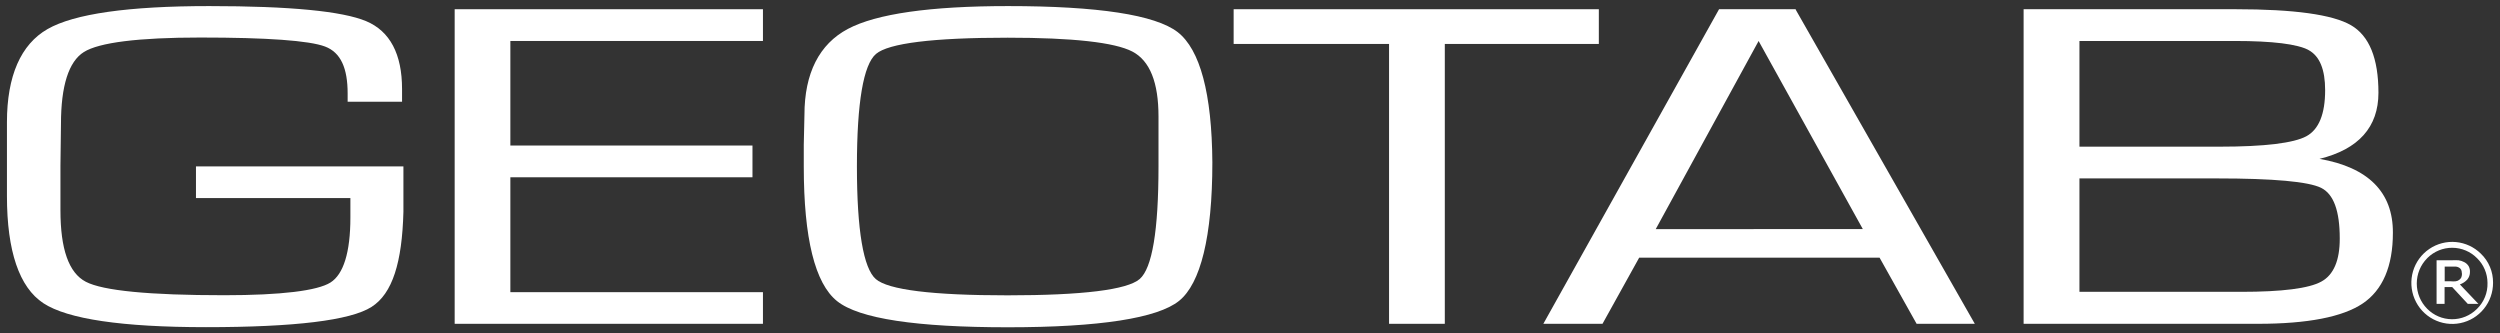 <svg width="90" height="12" viewBox="0 0 90 12" fill="none" xmlns="http://www.w3.org/2000/svg">
<rect x="0" y="0" width="90" height="12" fill="#333333" stroke="none"/>
<g clip-path="url(#clip0_4251_4023)">
<path d="M89.75 10.18C89.751 10.521 89.635 10.852 89.42 11.117C89.206 11.382 88.906 11.564 88.573 11.632C88.24 11.7 87.894 11.65 87.593 11.491C87.292 11.332 87.056 11.073 86.924 10.758C86.792 10.443 86.773 10.093 86.869 9.765C86.966 9.438 87.172 9.154 87.454 8.963C87.735 8.771 88.074 8.683 88.413 8.714C88.751 8.745 89.069 8.893 89.311 9.132C89.452 9.267 89.564 9.43 89.639 9.61C89.715 9.79 89.752 9.984 89.75 10.18ZM89.55 10.18C89.549 10.015 89.515 9.852 89.451 9.701C89.387 9.55 89.294 9.413 89.177 9.298C88.942 9.058 88.621 8.922 88.286 8.92C87.951 8.917 87.629 9.049 87.39 9.284L87.377 9.298C87.138 9.539 87.004 9.866 87.004 10.206C87.004 10.546 87.138 10.873 87.377 11.114C87.612 11.354 87.933 11.49 88.268 11.492C88.603 11.495 88.925 11.363 89.164 11.127L89.177 11.114C89.299 10.994 89.396 10.85 89.46 10.69C89.524 10.531 89.555 10.36 89.55 10.188V10.18ZM89.223 10.94H88.841L88.279 10.334H88.005V10.94H87.717V9.37H88.248C88.335 9.365 88.423 9.365 88.51 9.37C88.581 9.38 88.65 9.403 88.714 9.437C88.778 9.469 88.831 9.519 88.87 9.58C88.905 9.644 88.922 9.716 88.918 9.789C88.921 9.89 88.886 9.988 88.821 10.065C88.748 10.144 88.657 10.204 88.556 10.239L89.223 10.94ZM88.624 9.822C88.625 9.784 88.618 9.746 88.602 9.712C88.584 9.678 88.557 9.65 88.523 9.632C88.489 9.614 88.451 9.602 88.413 9.597H88.009V10.126H88.228C88.289 10.133 88.35 10.133 88.41 10.126C88.456 10.119 88.499 10.101 88.535 10.073C88.568 10.049 88.593 10.018 88.61 9.981C88.63 9.928 88.636 9.871 88.628 9.816L88.624 9.822Z" fill="white"/>
<path d="M16.368 11.657H27.466V10.518H18.373V6.382H27.089V5.239H18.373V1.475H27.466V0.332H16.368V11.657Z" fill="white"/>
<path d="M42.396 1.156C41.587 0.534 39.528 0.219 36.29 0.219C33.49 0.219 31.549 0.496 30.522 1.042C29.495 1.588 28.96 2.633 28.96 4.136L28.936 5.206V5.996C28.936 8.583 29.34 10.202 30.133 10.839C30.925 11.476 33.003 11.782 36.29 11.782C39.578 11.782 41.676 11.455 42.448 10.83C43.22 10.205 43.645 8.522 43.645 5.849C43.629 3.364 43.202 1.784 42.396 1.156ZM41.706 5.99C41.706 8.295 41.479 9.659 41.027 10.046C40.575 10.433 38.975 10.632 36.269 10.632C33.564 10.632 31.973 10.434 31.528 10.046C31.084 9.657 30.849 8.295 30.849 5.99C30.849 3.685 31.084 2.33 31.534 1.943C31.984 1.557 33.583 1.357 36.275 1.357C38.621 1.357 40.127 1.525 40.763 1.855C41.399 2.186 41.706 2.974 41.706 4.193V5.99Z" fill="white"/>
<path d="M57.558 0.332H44.411V1.582H50.006V11.657H52.013V1.582H57.558V0.332Z" fill="white"/>
<path d="M64.643 0.332H61.886L55.56 11.657H57.69L59.01 9.277H67.665L68.998 11.657H71.093L64.652 0.36L64.643 0.332ZM59.606 8.249L63.31 1.476L67.061 8.246L59.606 8.249Z" fill="white"/>
<path d="M83.502 5.719C84.908 5.374 85.624 4.575 85.624 3.339C85.624 2.103 85.295 1.289 84.633 0.906C83.971 0.524 82.587 0.332 80.484 0.332H72.85V11.657H81.295C83.073 11.657 84.335 11.41 85.055 10.927C85.775 10.443 86.144 9.588 86.144 8.383C86.153 6.922 85.261 6.026 83.502 5.719ZM74.86 1.475H80.446C81.816 1.475 82.714 1.586 83.113 1.805C83.511 2.024 83.705 2.506 83.705 3.247C83.705 4.104 83.479 4.662 83.027 4.906C82.575 5.15 81.53 5.28 79.915 5.28H74.86V1.475ZM83.568 10.137C83.123 10.384 82.15 10.506 80.686 10.506H74.86V6.423H79.813C81.844 6.423 83.104 6.538 83.559 6.762C84.013 6.987 84.231 7.594 84.231 8.584C84.234 9.372 84.011 9.896 83.568 10.137Z" fill="white"/>
<path d="M7.055 5.99V7.131H12.614V7.786V7.827C12.614 9.086 12.365 9.876 11.896 10.171C11.426 10.466 10.128 10.628 8.072 10.628C5.378 10.628 3.707 10.466 3.09 10.144C2.474 9.823 2.176 8.964 2.176 7.57V5.964L2.195 4.462C2.195 3.086 2.474 2.214 3.021 1.872C3.567 1.53 4.981 1.351 7.214 1.351C9.608 1.351 11.13 1.46 11.701 1.675C12.273 1.891 12.515 2.462 12.515 3.364V3.662H14.474V3.205C14.474 1.949 14.04 1.122 13.182 0.762C12.324 0.402 10.439 0.219 7.531 0.219C4.622 0.219 2.671 0.497 1.711 1.047C0.751 1.598 0.25 2.73 0.25 4.401V7.057C0.25 9.046 0.695 10.344 1.561 10.915C2.428 11.486 4.394 11.778 7.414 11.778C10.61 11.778 12.614 11.534 13.374 11.05C14.134 10.567 14.475 9.44 14.523 7.628V5.991L7.055 5.99Z" fill="white"/>
</g>
<defs>
<clipPath id="clip0_4251_4023">
<rect width="90" height="12" fill="white"/>
</clipPath>
</defs>
</svg>
